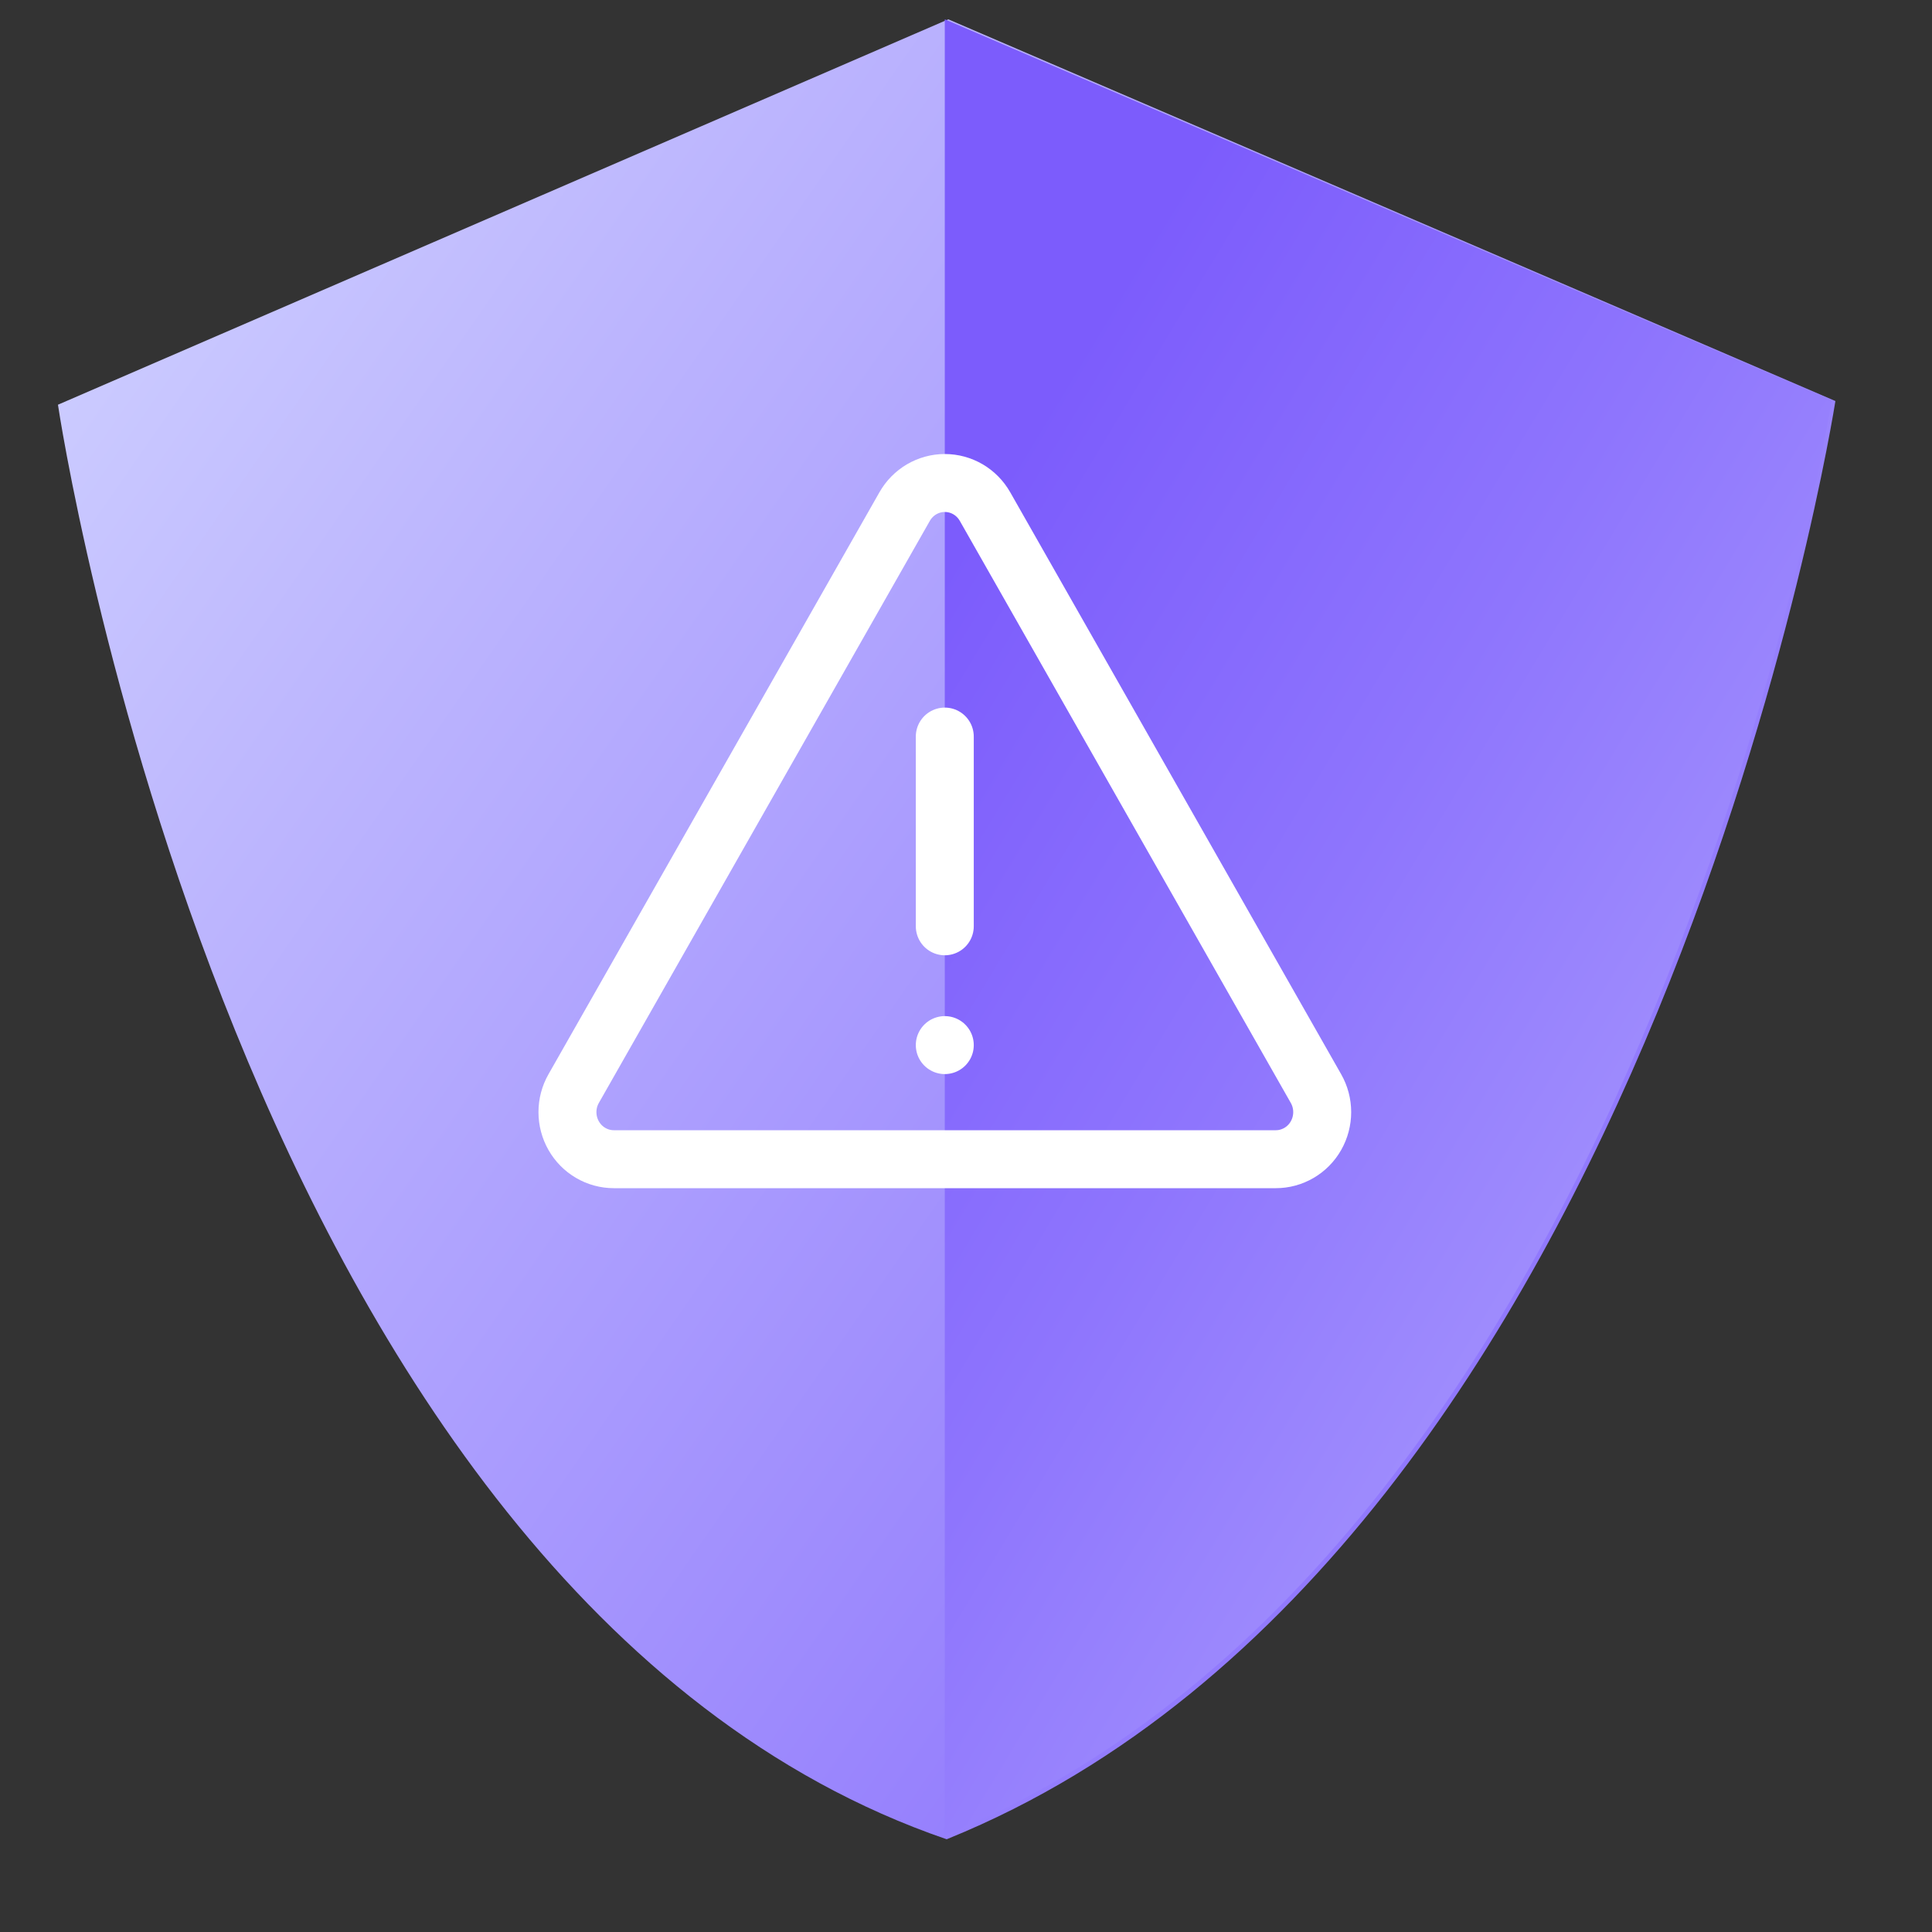 <svg xmlns="http://www.w3.org/2000/svg" width="100" height="100" viewBox="0 0 100 100" fill="none"><rect x="0" y="0" width="100" height="100" fill="#333333" stroke="none"/><g clip-path="url(#clip0_360_34190)"><path d="M95 20.757C95 20.757 85.746 80.252 49.085 95.165C49.051 95.183 49.034 95.183 49 95.2C12.118 82.561 3 20.948 3 20.948L49.085 1L95 20.757Z" fill="url(#paint0_linear_360_34190)"></path><path d="M94.805 20.722C94.805 20.722 85.553 80.113 48.902 95V1L94.805 20.722Z" fill="url(#paint1_linear_360_34190)"></path><path d="M46.825 26.218C47.036 25.848 47.339 25.54 47.704 25.326C48.069 25.113 48.483 25 48.904 25C49.325 25 49.739 25.113 50.104 25.326C50.469 25.54 50.772 25.848 50.983 26.218L59.549 41.282L68.115 56.345C68.326 56.715 68.437 57.135 68.437 57.563C68.437 57.991 68.326 58.411 68.115 58.782C67.905 59.152 67.602 59.46 67.237 59.673C66.872 59.887 66.458 60 66.037 60H31.771C31.35 60 30.936 59.887 30.571 59.673C30.206 59.46 29.903 59.152 29.693 58.782C29.482 58.411 29.371 57.991 29.371 57.563C29.371 57.135 29.482 56.715 29.693 56.345L38.259 41.282L46.825 26.218Z" stroke="white" stroke-width="3" stroke-linecap="round" stroke-linejoin="round"></path><path d="M48.902 38.125V47.945" stroke="white" stroke-width="3" stroke-linecap="round" stroke-linejoin="round"></path><path d="M48.902 54.094V54.094" stroke="white" stroke-width="3" stroke-linecap="round" stroke-linejoin="round"></path></g><defs><linearGradient id="paint0_linear_360_34190" x1="110.357" y1="86.78" x2="5.738" y2="14.061" gradientUnits="userSpaceOnUse"><stop stop-color="#7C5CFC"></stop><stop offset="0.262" stop-color="#8E75FD"></stop><stop offset="0.815" stop-color="#BCB5FE"></stop><stop offset="1" stop-color="#CCCCFF"></stop></linearGradient><linearGradient id="paint1_linear_360_34190" x1="42.802" y1="39.732" x2="126.528" y2="90.245" gradientUnits="userSpaceOnUse"><stop stop-color="#7C5CFC"></stop><stop offset="0.262" stop-color="#8E75FD"></stop><stop offset="0.815" stop-color="#BCB5FE"></stop><stop offset="1" stop-color="#CCCCFF"></stop></linearGradient><clipPath id="clip0_360_34190"><rect width="100" height="100" fill="white"></rect></clipPath></defs></svg>